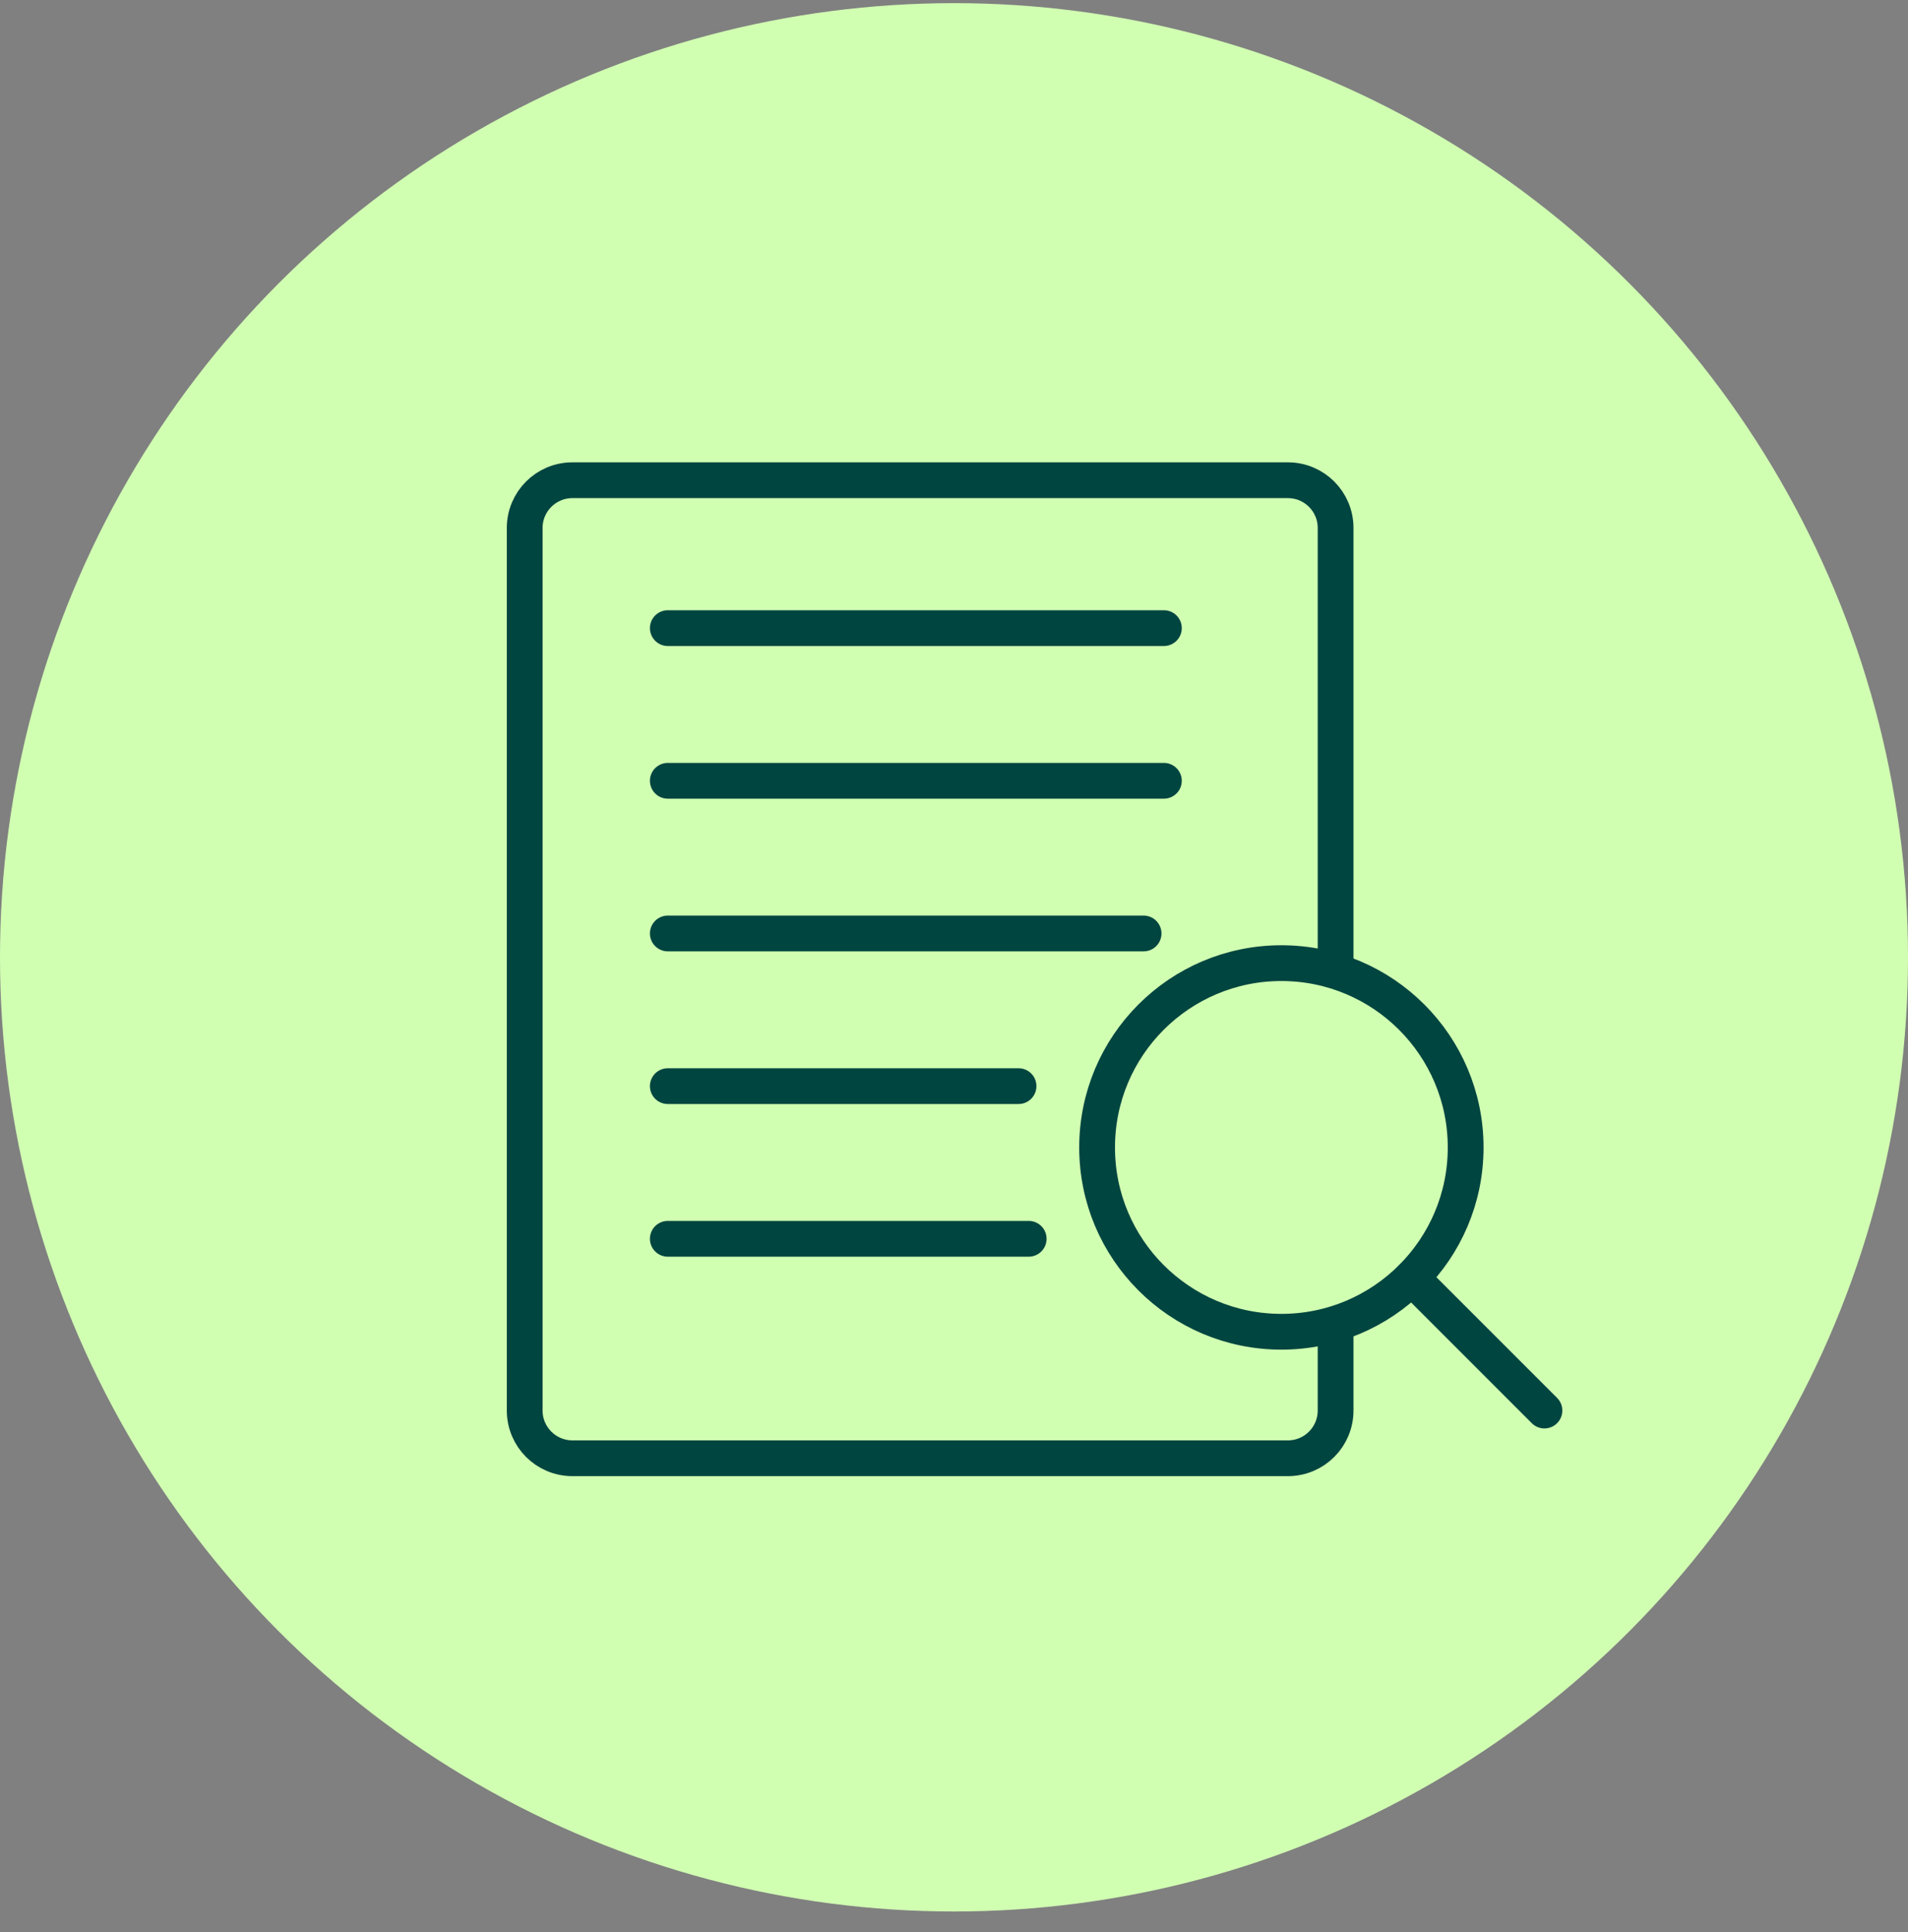 <svg width="80" height="81" viewBox="0 0 80 81" fill="none" xmlns="http://www.w3.org/2000/svg">
<rect x="0" y="0" width="80" height="81" fill="#808080" stroke="none"/>
<circle cx="40" cy="40.132" r="40" fill="#D1FFB2"/>
<path d="M56 40.632V22.132C56 21.027 55.105 20.132 54 20.132H24C22.895 20.132 22 21.027 22 22.132V59.132C22 60.236 22.895 61.132 24 61.132H54C55.105 61.132 56 60.236 56 59.132V55.632" stroke="#004540" stroke-width="1.5"/>
<path d="M47.949 39.132H28" stroke="#004540" stroke-width="1.5" stroke-linecap="round" stroke-linejoin="round"/>
<path d="M42.706 45.532H28" stroke="#004540" stroke-width="1.5" stroke-linecap="round" stroke-linejoin="round"/>
<path d="M43.132 51.932H28" stroke="#004540" stroke-width="1.5" stroke-linecap="round" stroke-linejoin="round"/>
<path d="M28 32.732H48.8" stroke="#004540" stroke-width="1.5" stroke-linecap="round" stroke-linejoin="round"/>
<path d="M28 26.332H48.8" stroke="#004540" stroke-width="1.5" stroke-linecap="round" stroke-linejoin="round"/>
<path d="M53.726 55.829C57.993 55.829 61.453 52.37 61.453 48.103C61.453 43.835 57.993 40.376 53.726 40.376C49.459 40.376 46 43.835 46 48.103C46 52.37 49.459 55.829 53.726 55.829Z" fill="#D1FFB2" stroke="#004540" stroke-width="1.5" stroke-linecap="round" stroke-linejoin="round"/>
<path d="M59.19 53.566L64.756 59.132" stroke="#004540" stroke-width="1.5" stroke-linecap="round" stroke-linejoin="round"/>
</svg>
